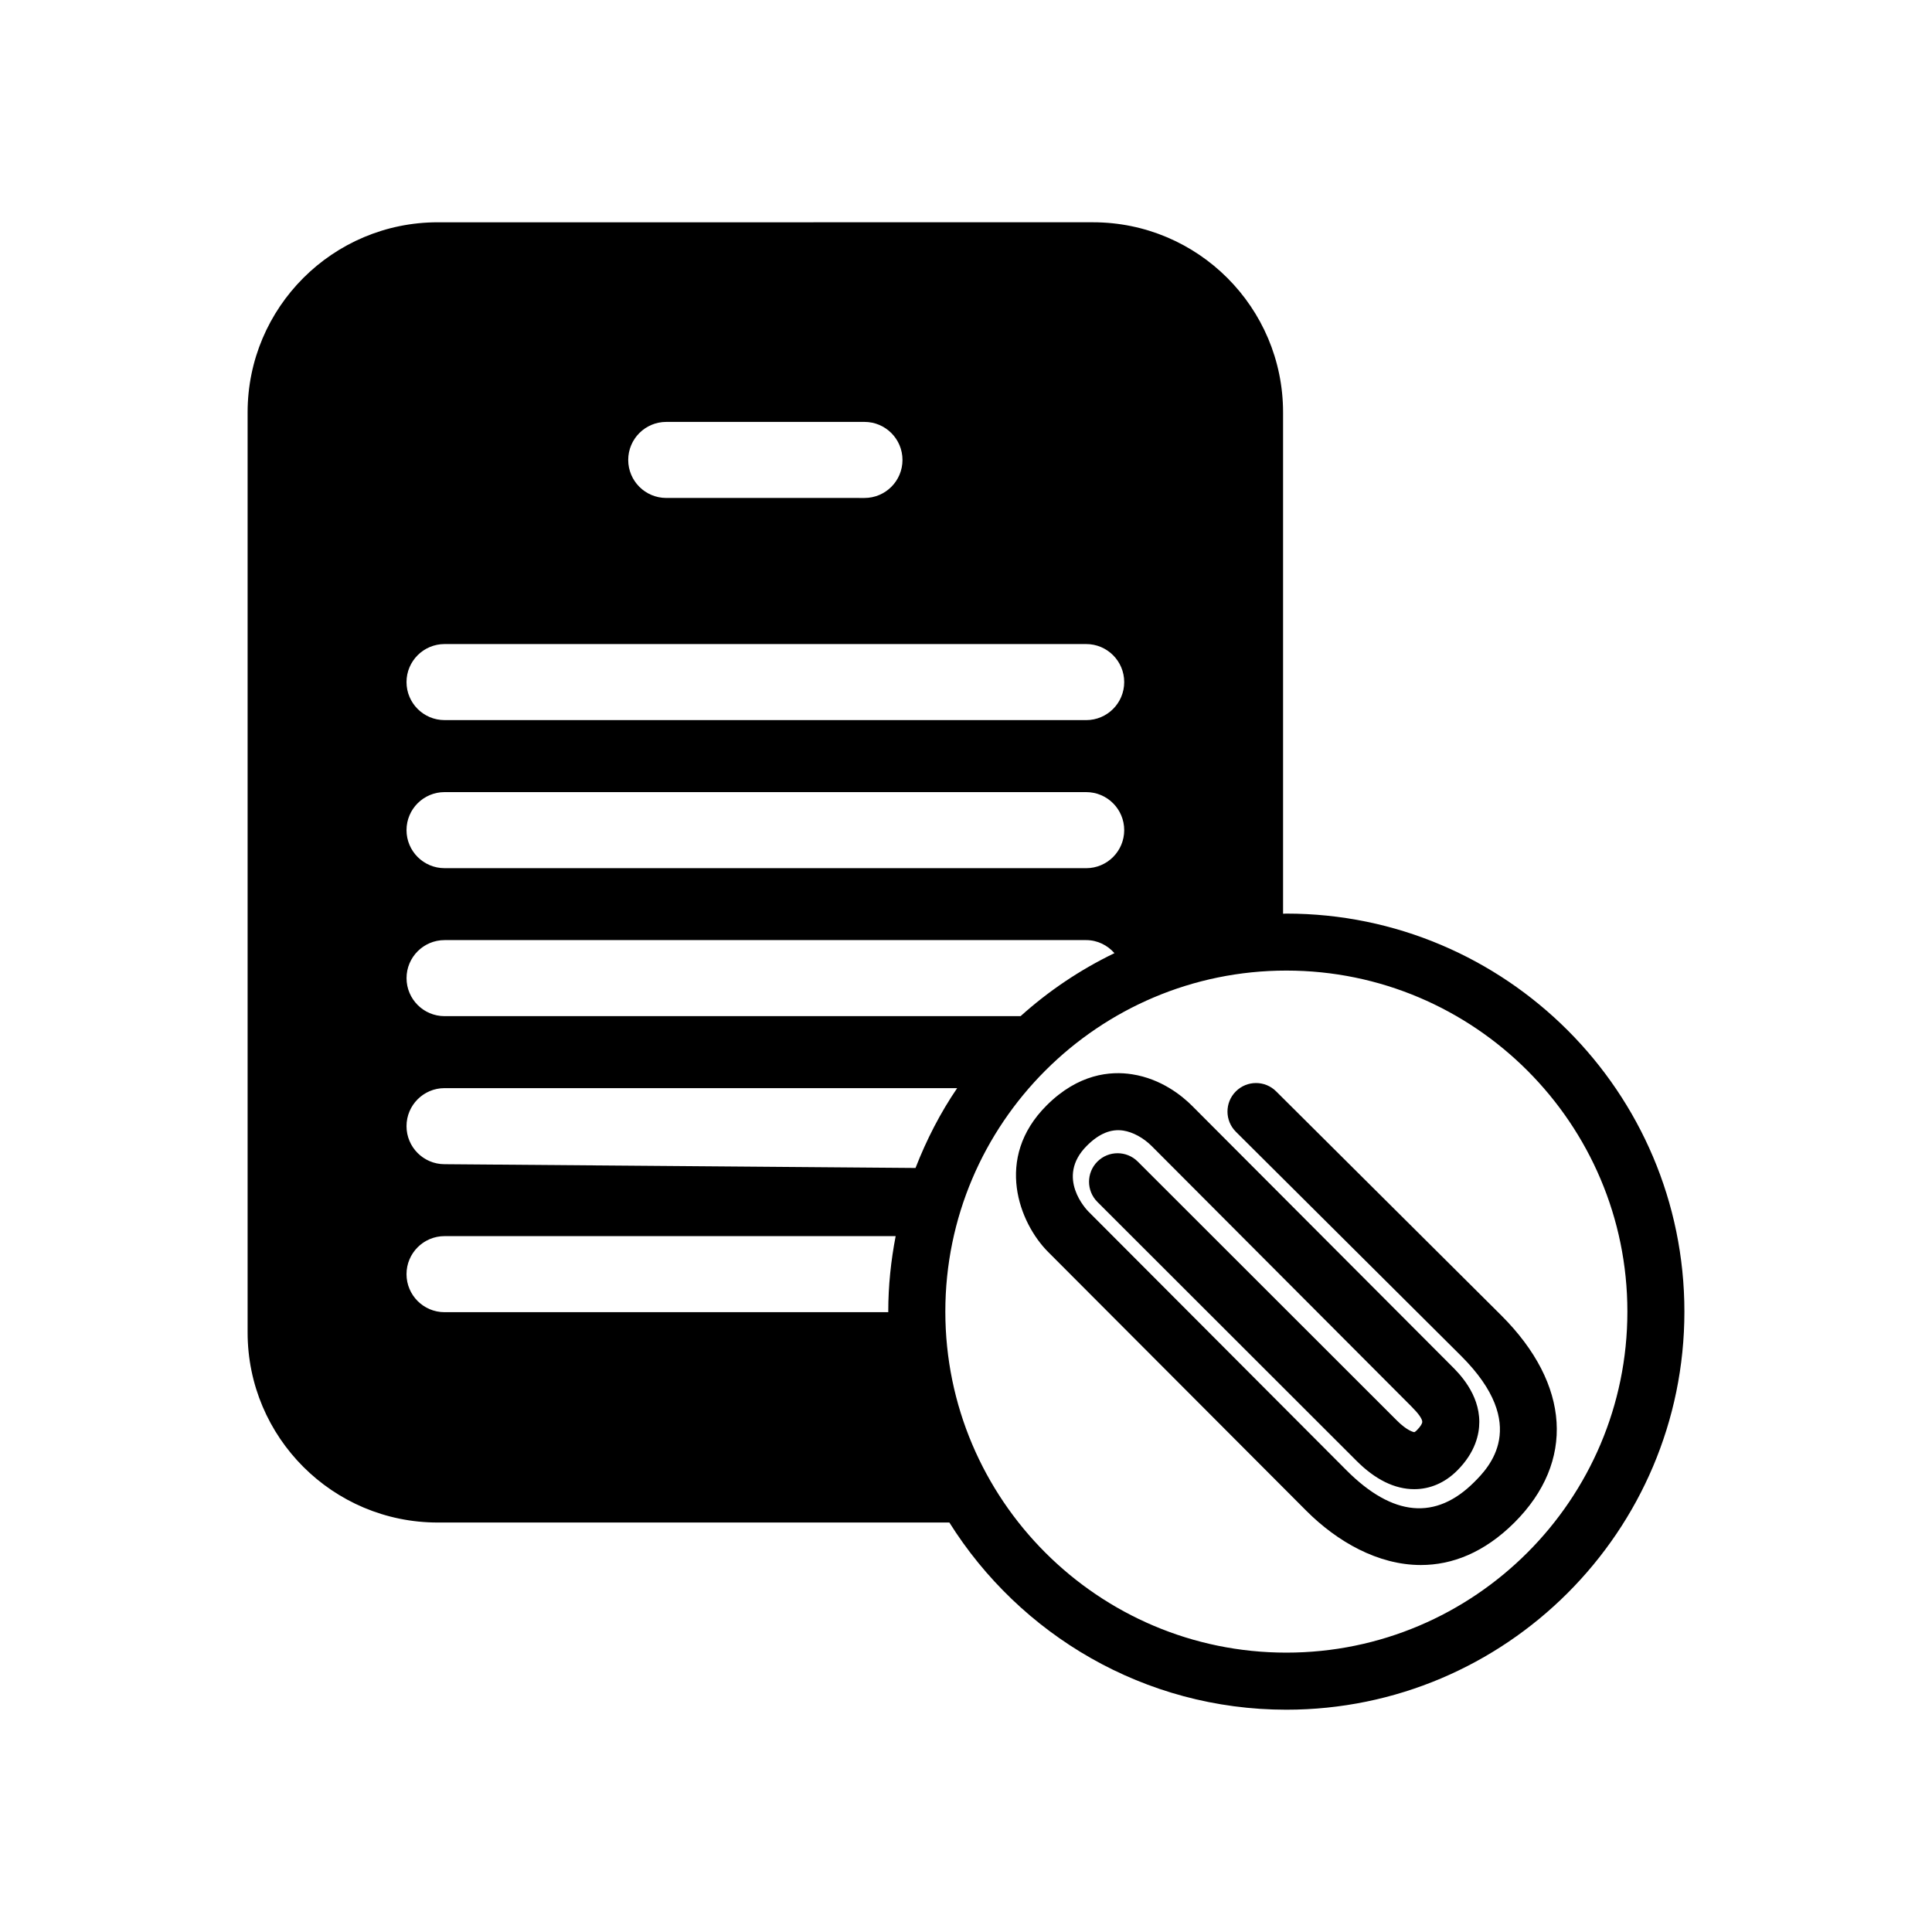<?xml version="1.0" encoding="UTF-8"?>
<!-- Uploaded to: SVG Repo, www.svgrepo.com, Generator: SVG Repo Mixer Tools -->
<svg fill="#000000" width="800px" height="800px" version="1.1" viewBox="144 144 512 512" xmlns="http://www.w3.org/2000/svg">
 <path d="m541.92 492.66-59.738-59.445c-2.949-2.941-7.738-2.934-10.688 0.031-2.941 2.953-2.934 7.734 0.031 10.688l59.723 59.434c18.41 18.41 7.141 29.691 3.438 33.398-10.195 10.191-21.562 9.16-33.797-3.066l-68.453-68.633c-0.363-0.363-8.82-9.012-0.422-17.418 3.223-3.231 6.402-4.535 9.668-4.035 2.543 0.395 5.356 1.93 7.527 4.102l68.762 68.941c1.957 1.949 2.945 3.348 2.945 4.172 0 0.344-0.367 1.125-1.426 2.188-0.438 0.434-0.676 0.516-0.676 0.516-0.191 0-1.934-0.371-4.66-3.117l-68.645-68.594c-2.953-2.941-7.738-2.941-10.691 0.012-2.949 2.953-2.949 7.734 0.004 10.688l68.633 68.574c4.988 5.008 10.152 7.547 15.332 7.547h0.016c4.203 0 8.137-1.703 11.367-4.938 4.848-4.84 5.863-9.672 5.859-12.883 0-7.508-5.367-12.863-7.371-14.855l-68.75-68.922c-2.606-2.609-8.125-7.152-15.898-8.352-5.699-0.898-14.242-0.168-22.68 8.289-13.965 13.961-7.16 31.191 0.418 38.777l68.453 68.625c8.172 8.168 18.973 14.359 30.348 14.359 8.23 0 16.762-3.238 24.824-11.285 16.062-16.09 14.777-36.562-3.453-54.797zm-57.027-106.55c-0.297 0-0.574 0.039-0.867 0.039v-132.86c0-27.816-22.566-50.383-50.383-50.383l-173.64 0.004c-27.816 0-50.383 22.566-50.383 50.383v243.81c0 27.824 22.566 50.383 50.383 50.383h135.59c18.672 29.734 51.672 49.605 89.301 49.605 58.164 0 105.49-47.324 105.49-105.49 0-58.168-47.324-105.49-105.49-105.49zm-164.33-130.3h52.527c5.566 0 10.078 4.516 10.078 10.078 0 5.566-4.508 10.078-10.078 10.078l-52.527-0.004c-5.562 0-10.078-4.508-10.078-10.078 0-5.559 4.519-10.074 10.078-10.074zm-58.754 58.871h170.04c5.566 0 10.078 4.516 10.078 10.078 0 5.566-4.508 10.078-10.078 10.078l-170.04-0.004c-5.562 0-10.078-4.508-10.078-10.078 0-5.555 4.519-10.074 10.078-10.074zm0 39.238h170.04c5.566 0 10.078 4.508 10.078 10.078 0 5.562-4.508 10.078-10.078 10.078l-170.04-0.004c-5.562 0-10.078-4.516-10.078-10.078 0-5.57 4.519-10.074 10.078-10.074zm0 39.219h170.04c3.008 0 5.652 1.367 7.496 3.457-9.098 4.387-17.457 10.016-24.879 16.695h-152.65c-5.562 0-10.078-4.508-10.078-10.078 0-5.559 4.519-10.074 10.078-10.074zm117.61 98.605h-117.61c-5.562 0-10.078-4.508-10.078-10.078 0-5.562 4.516-10.078 10.078-10.078h119.55c-1.25 6.484-1.961 13.156-1.961 20.008 0.004 0.051 0.016 0.098 0.016 0.148zm-117.61-39.219c-5.562 0-10.078-4.516-10.078-10.078 0-5.566 4.516-10.078 10.078-10.078h135.85c-4.465 6.555-8.121 13.668-11.035 21.156zm223.09 129.44c-49.832 0-90.375-40.543-90.375-90.375s40.543-90.375 90.375-90.375 90.375 40.543 90.375 90.375c0 49.836-40.547 90.375-90.375 90.375z"/>
</svg>